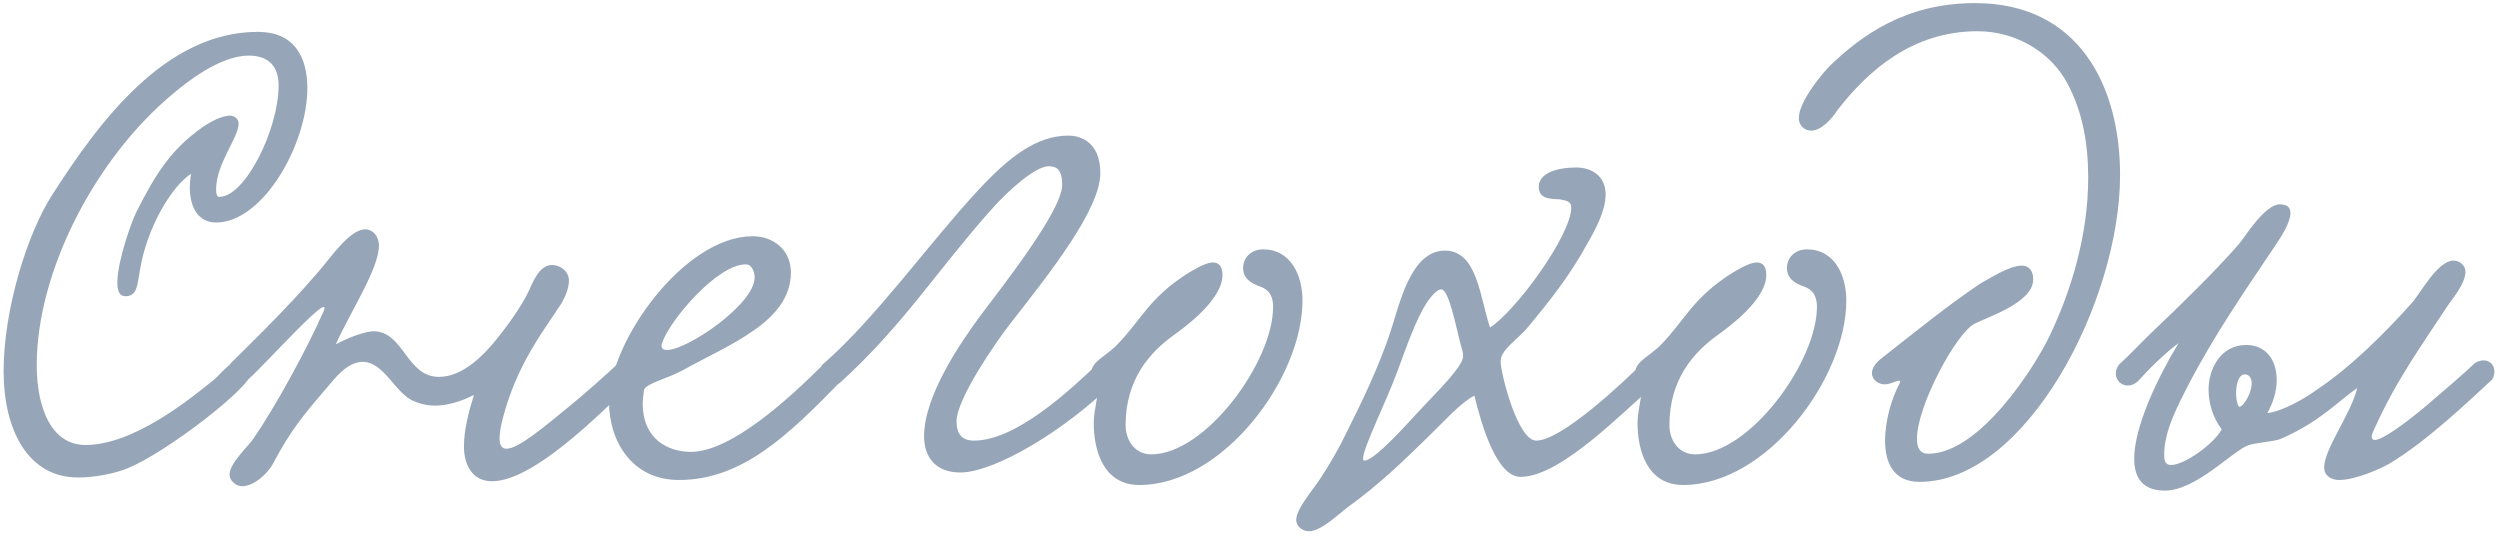 <?xml version="1.0" encoding="UTF-8"?> <svg xmlns="http://www.w3.org/2000/svg" width="144" height="31" viewBox="0 0 144 31" fill="none"><path d="M11.008 10.007C9.892 10.727 8.452 13.103 8.056 15.587C7.912 16.379 7.912 17.063 7.228 17.063C6.868 17.063 6.76 16.739 6.76 16.271C6.76 15.011 7.624 12.635 7.876 12.167C8.992 9.971 9.856 8.603 11.692 7.307C12.052 7.055 12.772 6.659 13.24 6.659C13.456 6.659 13.744 6.803 13.744 7.127C13.744 7.919 12.448 9.431 12.448 10.907C12.448 11.231 12.52 11.339 12.628 11.339C14.14 11.339 16.048 7.415 16.048 4.931C16.048 3.851 15.508 3.203 14.32 3.203C12.628 3.203 10.648 4.823 9.964 5.399C5.5 9.107 2.116 15.623 2.116 21.023C2.116 23.543 2.98 25.631 4.924 25.631C7.732 25.631 11.008 22.931 12.304 21.887C12.664 21.599 13.276 20.771 13.816 20.735C14.14 20.735 14.464 21.203 14.464 21.491C14.464 22.283 9.64 26.027 7.372 26.963C6.688 27.251 5.536 27.503 4.492 27.503C1.612 27.503 0.208 24.767 0.208 21.383C0.208 17.819 1.576 13.463 2.98 11.267C5.716 6.983 9.532 1.835 14.86 1.835C16.912 1.835 17.704 3.239 17.704 5.075C17.704 8.315 15.148 12.815 12.448 12.815C11.116 12.815 10.756 11.375 11.008 10.007ZM35.615 20.915C36.371 20.447 37.271 21.275 36.407 22.067C34.391 24.011 30.683 27.719 28.343 27.719C27.227 27.719 26.723 26.819 26.723 25.703C26.723 24.767 27.011 23.651 27.299 22.751C26.507 23.147 25.751 23.363 25.067 23.363C24.599 23.363 24.131 23.255 23.699 23.039C22.727 22.535 22.079 20.843 20.891 20.843C19.991 20.843 19.307 21.779 18.839 22.319C17.507 23.867 16.751 24.767 15.743 26.675C15.347 27.395 14.555 28.007 13.943 28.007C13.619 28.007 13.223 27.719 13.223 27.323C13.223 26.675 14.339 25.667 14.591 25.271C15.887 23.399 17.723 20.015 18.623 17.963C19.235 16.559 15.455 20.807 14.303 21.851C13.547 22.535 12.683 21.707 13.295 20.915C13.907 20.303 16.427 17.891 18.335 15.659C19.055 14.831 20.135 13.211 21.035 13.211C21.503 13.211 21.827 13.643 21.827 14.147C21.827 15.479 20.171 17.963 19.343 19.835C20.135 19.403 21.071 19.079 21.539 19.079C23.267 19.115 23.411 21.707 25.283 21.707C26.723 21.707 27.983 20.339 28.739 19.367C29.171 18.827 30.035 17.675 30.467 16.739C30.755 16.091 31.115 15.263 31.799 15.263C32.267 15.263 32.771 15.623 32.771 16.163C32.771 16.631 32.519 17.243 32.159 17.747C30.971 19.511 30.107 20.735 29.351 22.823C28.955 23.975 28.775 24.767 28.775 25.235C28.775 25.667 28.919 25.847 29.171 25.847C29.855 25.847 31.259 24.659 32.843 23.363C33.383 22.931 35.075 21.455 35.615 20.915ZM45.555 15.695C45.555 18.539 41.991 19.835 39.291 21.347C38.499 21.779 37.167 22.103 37.095 22.463C37.059 22.751 37.023 23.003 37.023 23.255C37.023 25.343 38.535 26.027 39.795 26.027C42.135 26.027 45.519 22.895 47.427 20.987C48.111 20.303 49.083 21.275 48.363 22.031C45.411 25.055 42.747 27.647 39.111 27.647C36.375 27.647 35.079 25.379 35.079 23.147C35.079 19.691 39.399 13.607 43.359 13.607C44.511 13.607 45.555 14.363 45.555 15.695ZM42.963 15.227C41.307 15.227 38.643 18.395 38.175 19.655C38.139 19.763 38.103 19.835 38.103 19.907C38.103 20.087 38.211 20.159 38.427 20.159C39.579 20.159 43.467 17.531 43.467 15.983C43.467 15.695 43.323 15.227 42.963 15.227ZM61.542 7.811C62.19 7.811 63.378 8.135 63.378 9.971C63.378 12.059 60.498 15.695 58.158 18.683C57.402 19.655 55.098 22.967 55.098 24.263C55.098 24.983 55.386 25.379 56.106 25.379C58.518 25.379 61.614 22.499 63.27 20.915C63.99 20.303 64.854 21.311 64.17 21.995C61.398 24.767 57.294 27.215 55.314 27.215C53.874 27.215 53.226 26.315 53.226 25.127C53.226 22.787 55.35 19.691 56.502 18.143C57.546 16.739 61.182 12.167 61.182 10.655C61.182 9.791 60.894 9.575 60.39 9.575C59.67 9.575 58.122 10.907 57.078 12.095C53.91 15.659 52.038 18.719 48.402 22.031C48.294 22.139 48.15 22.175 48.042 22.175C47.646 22.175 47.25 21.743 47.25 21.347C47.25 21.203 47.286 21.059 47.43 20.951C50.418 18.359 53.514 14.003 56.322 10.979C58.122 9.035 59.706 7.811 61.542 7.811ZM72.755 14.363C74.339 14.363 75.023 15.839 75.023 17.315C75.023 21.779 70.451 27.935 65.627 27.935C63.539 27.935 62.999 25.919 62.999 24.371C62.999 23.687 63.215 23.039 63.215 22.571C63.215 22.139 62.855 22.067 62.855 21.491C62.855 20.807 63.719 20.519 64.367 19.835C65.735 18.431 66.167 17.171 68.435 15.731C68.759 15.551 69.407 15.119 69.875 15.119C70.199 15.119 70.415 15.335 70.415 15.839C70.415 17.279 68.219 18.863 67.571 19.331C66.275 20.267 64.835 21.815 64.835 24.479C64.835 25.415 65.411 26.171 66.311 26.171C69.443 26.171 73.331 20.843 73.331 17.675C73.331 17.171 73.187 16.703 72.539 16.487C72.035 16.307 71.603 16.019 71.603 15.443C71.603 14.831 72.071 14.363 72.755 14.363ZM85.824 18.863C87.264 17.963 90.504 13.571 90.504 11.951C90.504 11.591 90.216 11.555 89.856 11.483C89.424 11.447 88.632 11.519 88.632 10.763C88.632 9.971 89.676 9.647 90.792 9.647C91.692 9.647 92.484 10.151 92.484 11.195C92.484 12.131 91.908 13.211 91.404 14.075C90.468 15.803 89.28 17.315 88.02 18.827C87.48 19.511 86.436 20.123 86.436 20.807C86.436 21.491 87.408 25.379 88.488 25.379C89.964 25.379 93.6 21.923 94.536 20.987C95.544 19.979 96.12 21.491 95.508 21.995C93.636 23.543 89.964 27.467 87.588 27.467C86.184 27.467 85.32 24.407 84.924 22.787C84.132 23.183 83.088 24.371 82.332 25.091C80.856 26.531 79.416 27.935 77.652 29.195C77.076 29.627 76.104 30.599 75.384 30.599C75.06 30.599 74.664 30.347 74.664 29.951C74.664 29.303 75.6 28.259 76.068 27.539C76.608 26.711 77.112 25.847 77.58 24.875C78.48 23.075 79.416 21.131 80.064 19.187C80.604 17.603 81.216 14.435 83.232 14.435C85.104 14.435 85.248 17.171 85.824 18.863ZM83.016 16.667C82.764 16.667 82.44 17.063 82.188 17.423C81.54 18.431 81 20.015 80.532 21.275C79.884 23.075 78.516 25.775 78.516 26.387C78.516 26.495 78.516 26.531 78.588 26.531C79.2 26.531 81.216 24.227 81.828 23.579C82.62 22.715 84.276 21.131 84.276 20.519C84.276 20.303 84.204 20.087 84.132 19.835C83.844 18.719 83.448 16.667 83.016 16.667ZM104.079 14.363C105.663 14.363 106.347 15.839 106.347 17.315C106.347 21.779 101.775 27.935 96.951 27.935C94.863 27.935 94.323 25.919 94.323 24.371C94.323 23.687 94.539 23.039 94.539 22.571C94.539 22.139 94.179 22.067 94.179 21.491C94.179 20.807 95.043 20.519 95.691 19.835C97.059 18.431 97.491 17.171 99.759 15.731C100.083 15.551 100.731 15.119 101.199 15.119C101.523 15.119 101.739 15.335 101.739 15.839C101.739 17.279 99.543 18.863 98.895 19.331C97.599 20.267 96.159 21.815 96.159 24.479C96.159 25.415 96.735 26.171 97.635 26.171C100.767 26.171 104.655 20.843 104.655 17.675C104.655 17.171 104.511 16.703 103.863 16.487C103.359 16.307 102.927 16.019 102.927 15.443C102.927 14.831 103.395 14.363 104.079 14.363ZM119.092 4.823C118.192 3.095 116.212 1.799 113.908 1.799C110.128 1.799 107.572 4.103 105.844 6.335C105.52 6.839 104.908 7.523 104.332 7.523C103.936 7.523 103.612 7.235 103.612 6.803C103.612 5.795 105.088 4.103 105.376 3.815C107.212 2.051 109.732 0.179 113.764 0.179C119.704 0.179 122.116 4.895 122.116 10.079C122.116 17.351 116.716 27.755 110.56 27.755C109.084 27.755 108.58 26.675 108.58 25.379C108.58 24.263 108.94 23.003 109.372 22.175C109.408 22.103 109.444 22.031 109.444 21.995C109.444 21.959 109.408 21.923 109.372 21.923C109.228 21.923 108.904 22.139 108.544 22.139C108.22 22.139 107.824 21.887 107.824 21.491C107.824 21.203 108.04 20.879 108.436 20.591C110.092 19.295 112.216 17.567 114.052 16.343C114.52 16.091 115.708 15.299 116.464 15.299C116.86 15.299 117.112 15.587 117.112 16.091C117.112 17.423 114.52 18.251 113.728 18.647C112.648 19.223 110.416 23.399 110.416 25.271C110.416 25.811 110.596 26.135 111.064 26.135C114.016 26.135 117.184 21.167 118.048 19.367C119.344 16.667 120.28 13.463 120.28 10.223C120.28 8.279 119.956 6.443 119.092 4.823ZM143.558 21.851C142.154 23.147 139.742 25.451 137.618 26.711C137.186 26.963 135.71 27.647 134.738 27.647C134.306 27.647 133.874 27.431 133.874 26.927C133.874 25.847 135.35 23.975 135.782 22.355C134.738 23.039 133.694 24.263 131.39 25.271C130.994 25.451 129.878 25.487 129.446 25.667C128.51 26.063 126.458 28.259 124.694 28.259C123.434 28.259 122.93 27.539 122.93 26.423C122.93 24.587 124.262 21.779 125.486 19.763C124.658 20.375 123.722 21.311 123.146 21.959C122.39 22.643 121.454 21.779 122.066 20.987C122.786 20.339 123.146 19.907 123.974 19.115C125.486 17.675 127.538 15.695 128.978 14.039C129.338 13.607 130.454 11.771 131.318 11.771C131.786 11.771 131.93 11.987 131.93 12.275C131.93 12.815 131.39 13.643 131.102 14.075C129.266 16.811 127.538 19.295 125.99 22.283C125.45 23.363 124.658 24.803 124.658 26.171C124.658 26.423 124.658 26.783 125.054 26.783C125.81 26.783 127.502 25.595 127.97 24.731C127.43 24.011 127.214 23.183 127.214 22.427C127.214 21.275 127.898 19.871 129.374 19.871C130.526 19.871 131.138 20.735 131.138 21.887C131.138 22.499 130.958 23.147 130.598 23.795C131.498 23.687 132.794 22.931 133.478 22.427C135.422 21.131 137.438 19.115 138.914 17.459C139.382 16.955 140.39 15.011 141.326 15.011C141.65 15.011 142.01 15.263 142.01 15.659C142.01 16.343 141.182 17.315 141.038 17.531C139.526 19.835 137.978 21.959 136.718 24.803C136.646 24.947 136.61 25.091 136.61 25.163C136.61 25.271 136.682 25.343 136.79 25.343C137.366 25.343 139.418 23.687 140.138 23.039C140.57 22.679 142.118 21.347 142.55 20.915C143.306 20.447 143.954 21.095 143.558 21.851ZM128.978 23.435C129.266 23.399 129.698 22.607 129.698 22.067C129.698 21.851 129.59 21.563 129.302 21.563C128.942 21.563 128.798 22.139 128.798 22.643C128.798 23.003 128.87 23.327 128.978 23.435Z" fill="#96A5B7"></path></svg> 